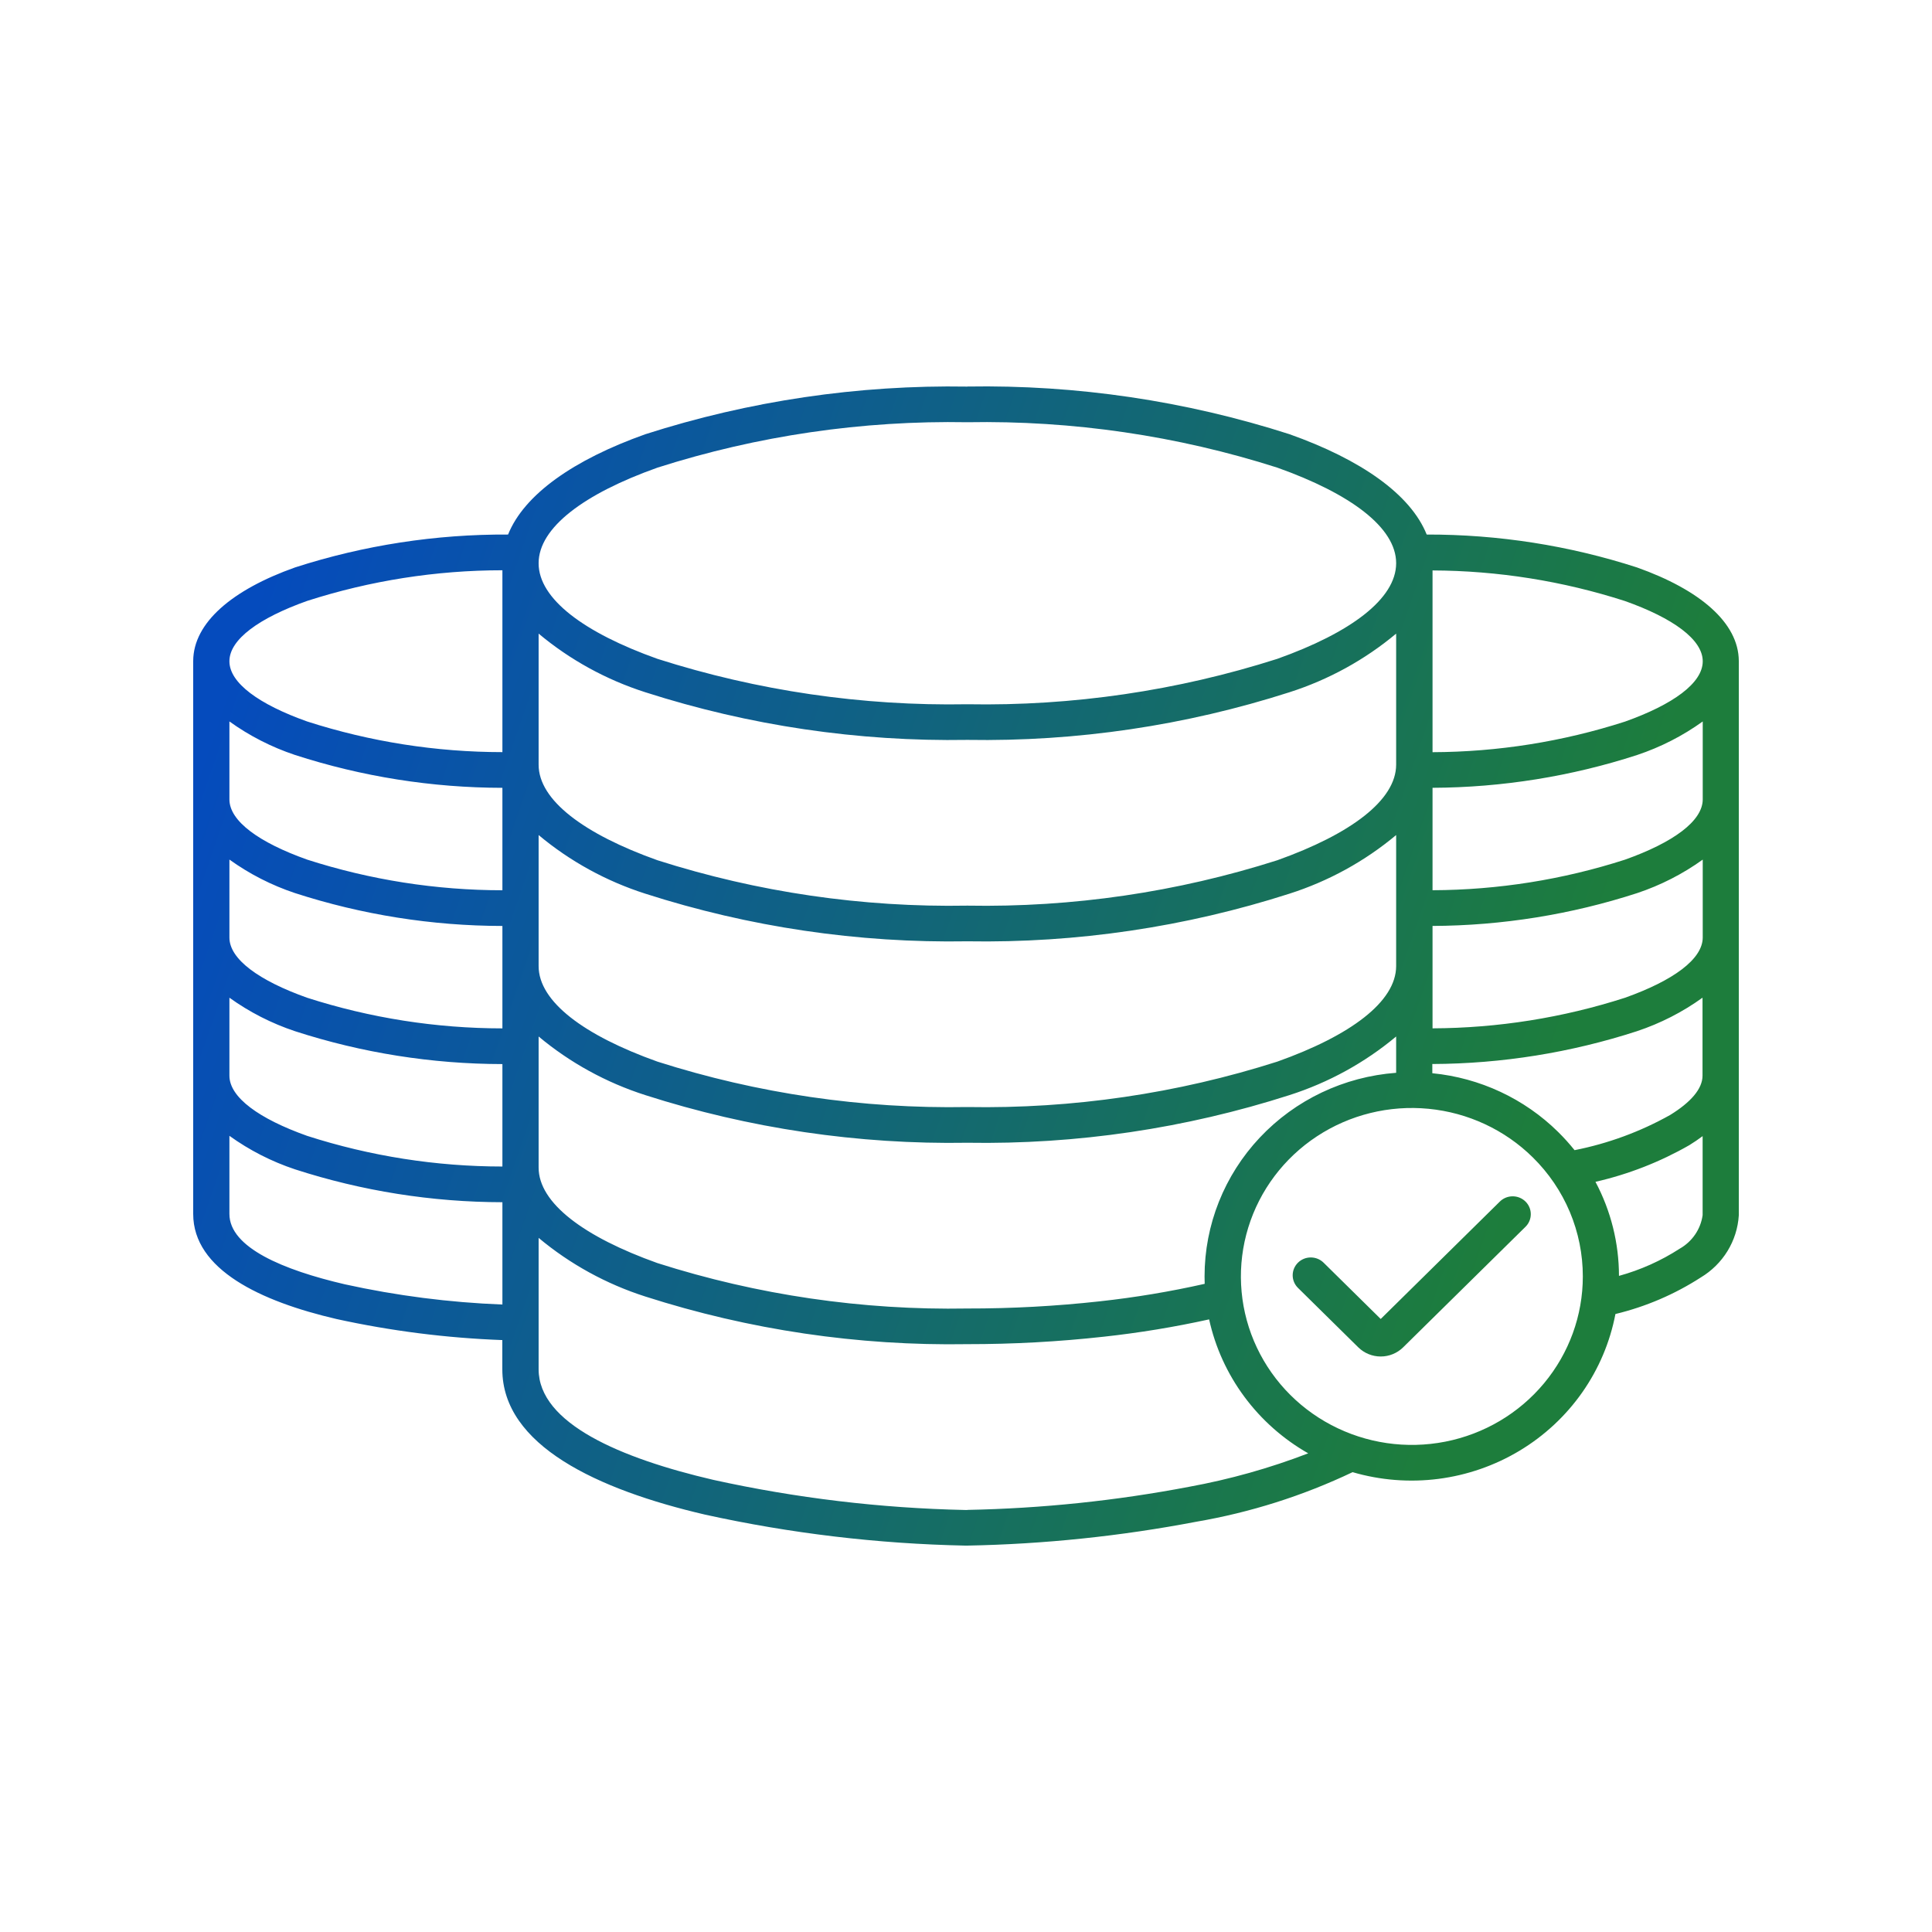 <svg width="90" height="90" viewBox="0 0 90 90" fill="none" xmlns="http://www.w3.org/2000/svg">
<path fill-rule="evenodd" clip-rule="evenodd" d="M45.065 18.006C50.156 17.921 55.226 18.671 60.067 20.226C63.407 21.412 65.712 23.032 66.461 24.901C69.789 24.894 73.096 25.411 76.258 26.434C79.181 27.473 80.991 29.006 81 30.788V37.236V43.671V50.105V56.539C81 56.568 81 56.594 81 56.618C80.963 57.205 80.783 57.774 80.474 58.278C80.166 58.781 79.739 59.203 79.229 59.509C78.011 60.295 76.667 60.871 75.253 61.212C75.003 62.521 74.477 63.764 73.708 64.861C72.94 65.957 71.947 66.882 70.792 67.577C69.638 68.271 68.349 68.719 67.008 68.892C65.668 69.064 64.305 68.958 63.009 68.579C60.698 69.68 58.243 70.458 55.714 70.891C52.203 71.561 48.64 71.932 45.065 72H44.958C40.88 71.916 36.821 71.432 32.84 70.556C27.839 69.392 23.4 67.333 23.4 63.788V63.771V62.426C20.8 62.33 18.214 62.002 15.674 61.445C12.142 60.624 9 59.143 9 56.551V56.539V30.788C9.009 29.006 10.819 27.473 13.742 26.434C16.945 25.4 20.297 24.883 23.668 24.901C24.418 23.034 26.722 21.415 30.062 20.228C34.903 18.674 39.974 17.924 45.065 18.009V18.006ZM60.465 59.995L63.276 62.766C63.553 63.038 63.928 63.191 64.319 63.191C64.71 63.191 65.085 63.038 65.362 62.766L71.063 57.149C71.142 57.071 71.204 56.98 71.246 56.879C71.289 56.778 71.31 56.67 71.31 56.561C71.31 56.451 71.289 56.343 71.246 56.242C71.204 56.141 71.142 56.05 71.063 55.972C70.985 55.895 70.892 55.834 70.789 55.792C70.687 55.75 70.577 55.729 70.466 55.729C70.356 55.729 70.246 55.75 70.143 55.792C70.041 55.834 69.948 55.895 69.87 55.972L64.319 61.443L61.658 58.82C61.499 58.664 61.285 58.577 61.061 58.577C60.837 58.577 60.623 58.664 60.465 58.82C60.307 58.976 60.218 59.187 60.218 59.408C60.218 59.628 60.307 59.84 60.465 59.995ZM75.416 59.436C76.42 59.16 77.375 58.733 78.246 58.169C78.534 58.006 78.78 57.78 78.965 57.509C79.151 57.238 79.27 56.929 79.315 56.605C79.315 56.584 79.315 56.564 79.315 56.542V52.925C79.123 53.069 78.916 53.21 78.694 53.347C77.332 54.127 75.859 54.703 74.323 55.054C75.042 56.406 75.417 57.909 75.418 59.436H75.416ZM73.351 53.579C74.913 53.27 76.415 52.717 77.8 51.941C78.76 51.351 79.309 50.723 79.31 50.112V46.476C78.379 47.147 77.349 47.673 76.256 48.037C73.179 49.036 69.963 49.552 66.723 49.566V49.995C68.941 50.211 71.013 51.179 72.587 52.734C72.857 53.001 73.112 53.283 73.349 53.579H73.351ZM65.038 49.975V48.284C63.577 49.505 61.889 50.432 60.067 51.015C55.226 52.569 50.156 53.319 45.065 53.234C39.974 53.319 34.903 52.569 30.062 51.015C28.24 50.432 26.552 49.505 25.091 48.284V54.389C25.091 56.044 27.208 57.621 30.628 58.84C35.288 60.327 40.167 61.042 45.065 60.955C47.128 60.958 49.189 60.846 51.239 60.62C52.88 60.44 54.51 60.169 56.119 59.806C56.114 59.691 56.113 59.576 56.113 59.46C56.113 57.061 57.032 54.751 58.687 52.992C60.342 51.234 62.61 50.156 65.038 49.975ZM56.326 61.462C54.708 61.819 53.072 62.088 51.424 62.268C49.313 62.502 47.19 62.618 45.065 62.616C39.974 62.701 34.903 61.951 30.062 60.397C28.24 59.814 26.551 58.886 25.091 57.665V63.769V63.786C25.091 66.309 28.916 67.934 33.226 68.937C37.082 69.787 41.014 70.257 44.964 70.341H45.065V70.337C48.532 70.27 51.987 69.91 55.391 69.261C57.287 68.915 59.146 68.393 60.942 67.702C59.774 67.037 58.76 66.138 57.965 65.063C57.169 63.988 56.611 62.762 56.326 61.462ZM71.4 53.912C70.097 52.628 68.383 51.83 66.549 51.652C64.715 51.474 62.876 51.928 61.344 52.937C59.812 53.946 58.683 55.447 58.148 57.185C57.614 58.922 57.707 60.789 58.412 62.466C59.117 64.143 60.391 65.528 62.016 66.383C63.641 67.239 65.517 67.513 67.324 67.159C69.131 66.805 70.757 65.844 71.926 64.44C73.095 63.037 73.734 61.277 73.734 59.462C73.735 58.431 73.529 57.41 73.129 56.457C72.728 55.505 72.141 54.64 71.4 53.912ZM79.32 33.609C78.388 34.279 77.358 34.806 76.266 35.17C73.189 36.169 69.972 36.684 66.733 36.699V41.47C69.779 41.459 72.804 40.979 75.699 40.046C77.934 39.251 79.318 38.252 79.32 37.239V33.608V33.609ZM79.32 40.044C78.388 40.714 77.358 41.24 76.266 41.604C73.189 42.603 69.972 43.119 66.733 43.134V45.004V47.904C69.779 47.892 72.804 47.411 75.699 46.479C77.934 45.684 79.318 44.686 79.32 43.672V40.046V40.044ZM79.32 30.805C79.32 29.791 77.934 28.793 75.699 27.999C72.804 27.066 69.779 26.585 66.733 26.573V35.04C69.779 35.029 72.804 34.548 75.699 33.615C77.934 32.82 79.318 31.822 79.32 30.809V30.805ZM23.404 60.77V56.004C20.121 55.999 16.86 55.482 13.742 54.472C12.649 54.108 11.619 53.582 10.687 52.911V56.538V56.55C10.687 58.121 13.215 59.165 16.064 59.828C18.477 60.359 20.933 60.675 23.404 60.77ZM10.687 50.109C10.687 51.122 12.074 52.119 14.308 52.913C17.245 53.858 20.315 54.34 23.404 54.341V49.569C20.121 49.565 16.86 49.048 13.742 48.037C12.649 47.673 11.619 47.147 10.687 46.477V50.109ZM10.687 43.674C10.687 44.687 12.074 45.685 14.308 46.479C17.245 47.423 20.315 47.905 23.404 47.906V45.004V43.135C20.121 43.13 16.86 42.613 13.742 41.603C12.649 41.239 11.619 40.712 10.687 40.042V43.674ZM10.687 37.239C10.687 38.252 12.074 39.25 14.308 40.044C17.245 40.989 20.315 41.471 23.404 41.472V36.7C20.121 36.696 16.86 36.179 13.742 35.169C12.649 34.804 11.619 34.278 10.687 33.608V37.239ZM10.687 30.797V30.805C10.687 31.818 12.074 32.815 14.308 33.609C17.245 34.554 20.315 35.036 23.404 35.037V26.565C20.315 26.566 17.245 27.048 14.308 27.993C12.074 28.787 10.691 29.784 10.687 30.797ZM65.038 29.517C63.577 30.738 61.889 31.665 60.067 32.248C55.226 33.802 50.156 34.552 45.065 34.467C39.974 34.552 34.903 33.802 30.062 32.248C28.24 31.665 26.551 30.738 25.091 29.516V35.623C25.091 37.278 27.208 38.855 30.628 40.074C35.288 41.561 40.167 42.276 45.065 42.188C49.962 42.276 54.841 41.561 59.501 40.074C62.92 38.855 65.034 37.278 65.038 35.623V29.517ZM65.038 45.008V38.9C63.577 40.121 61.889 41.049 60.067 41.631C55.226 43.186 50.156 43.936 45.065 43.85C39.974 43.936 34.903 43.186 30.062 41.631C28.24 41.049 26.551 40.121 25.091 38.9V45.004C25.091 46.659 27.208 48.236 30.628 49.455C35.288 50.942 40.167 51.657 45.065 51.57C49.962 51.657 54.841 50.942 59.501 49.455C62.919 48.239 65.034 46.661 65.038 45.006V45.008ZM65.038 26.241V26.233C65.038 24.577 62.919 23.001 59.501 21.784C54.841 20.296 49.962 19.582 45.065 19.669C40.167 19.582 35.288 20.296 30.628 21.784C27.208 23 25.093 24.579 25.091 26.234V26.241C25.091 27.897 27.208 29.474 30.628 30.692C35.288 32.18 40.167 32.895 45.065 32.807C49.962 32.895 54.841 32.18 59.501 30.692C62.92 29.474 65.034 27.897 65.038 26.241V26.241Z" fill="url(#paint0_linear_2990_11034)"/>
<defs>
<linearGradient id="paint0_linear_2990_11034" x1="9" y1="18" x2="89.99" y2="45.945" gradientUnits="userSpaceOnUse">
<stop offset="0.07" stop-color="#054BBD"/>
<stop offset="0.822" stop-color="#1D7D3C"/>
</linearGradient>
</defs>
</svg>
